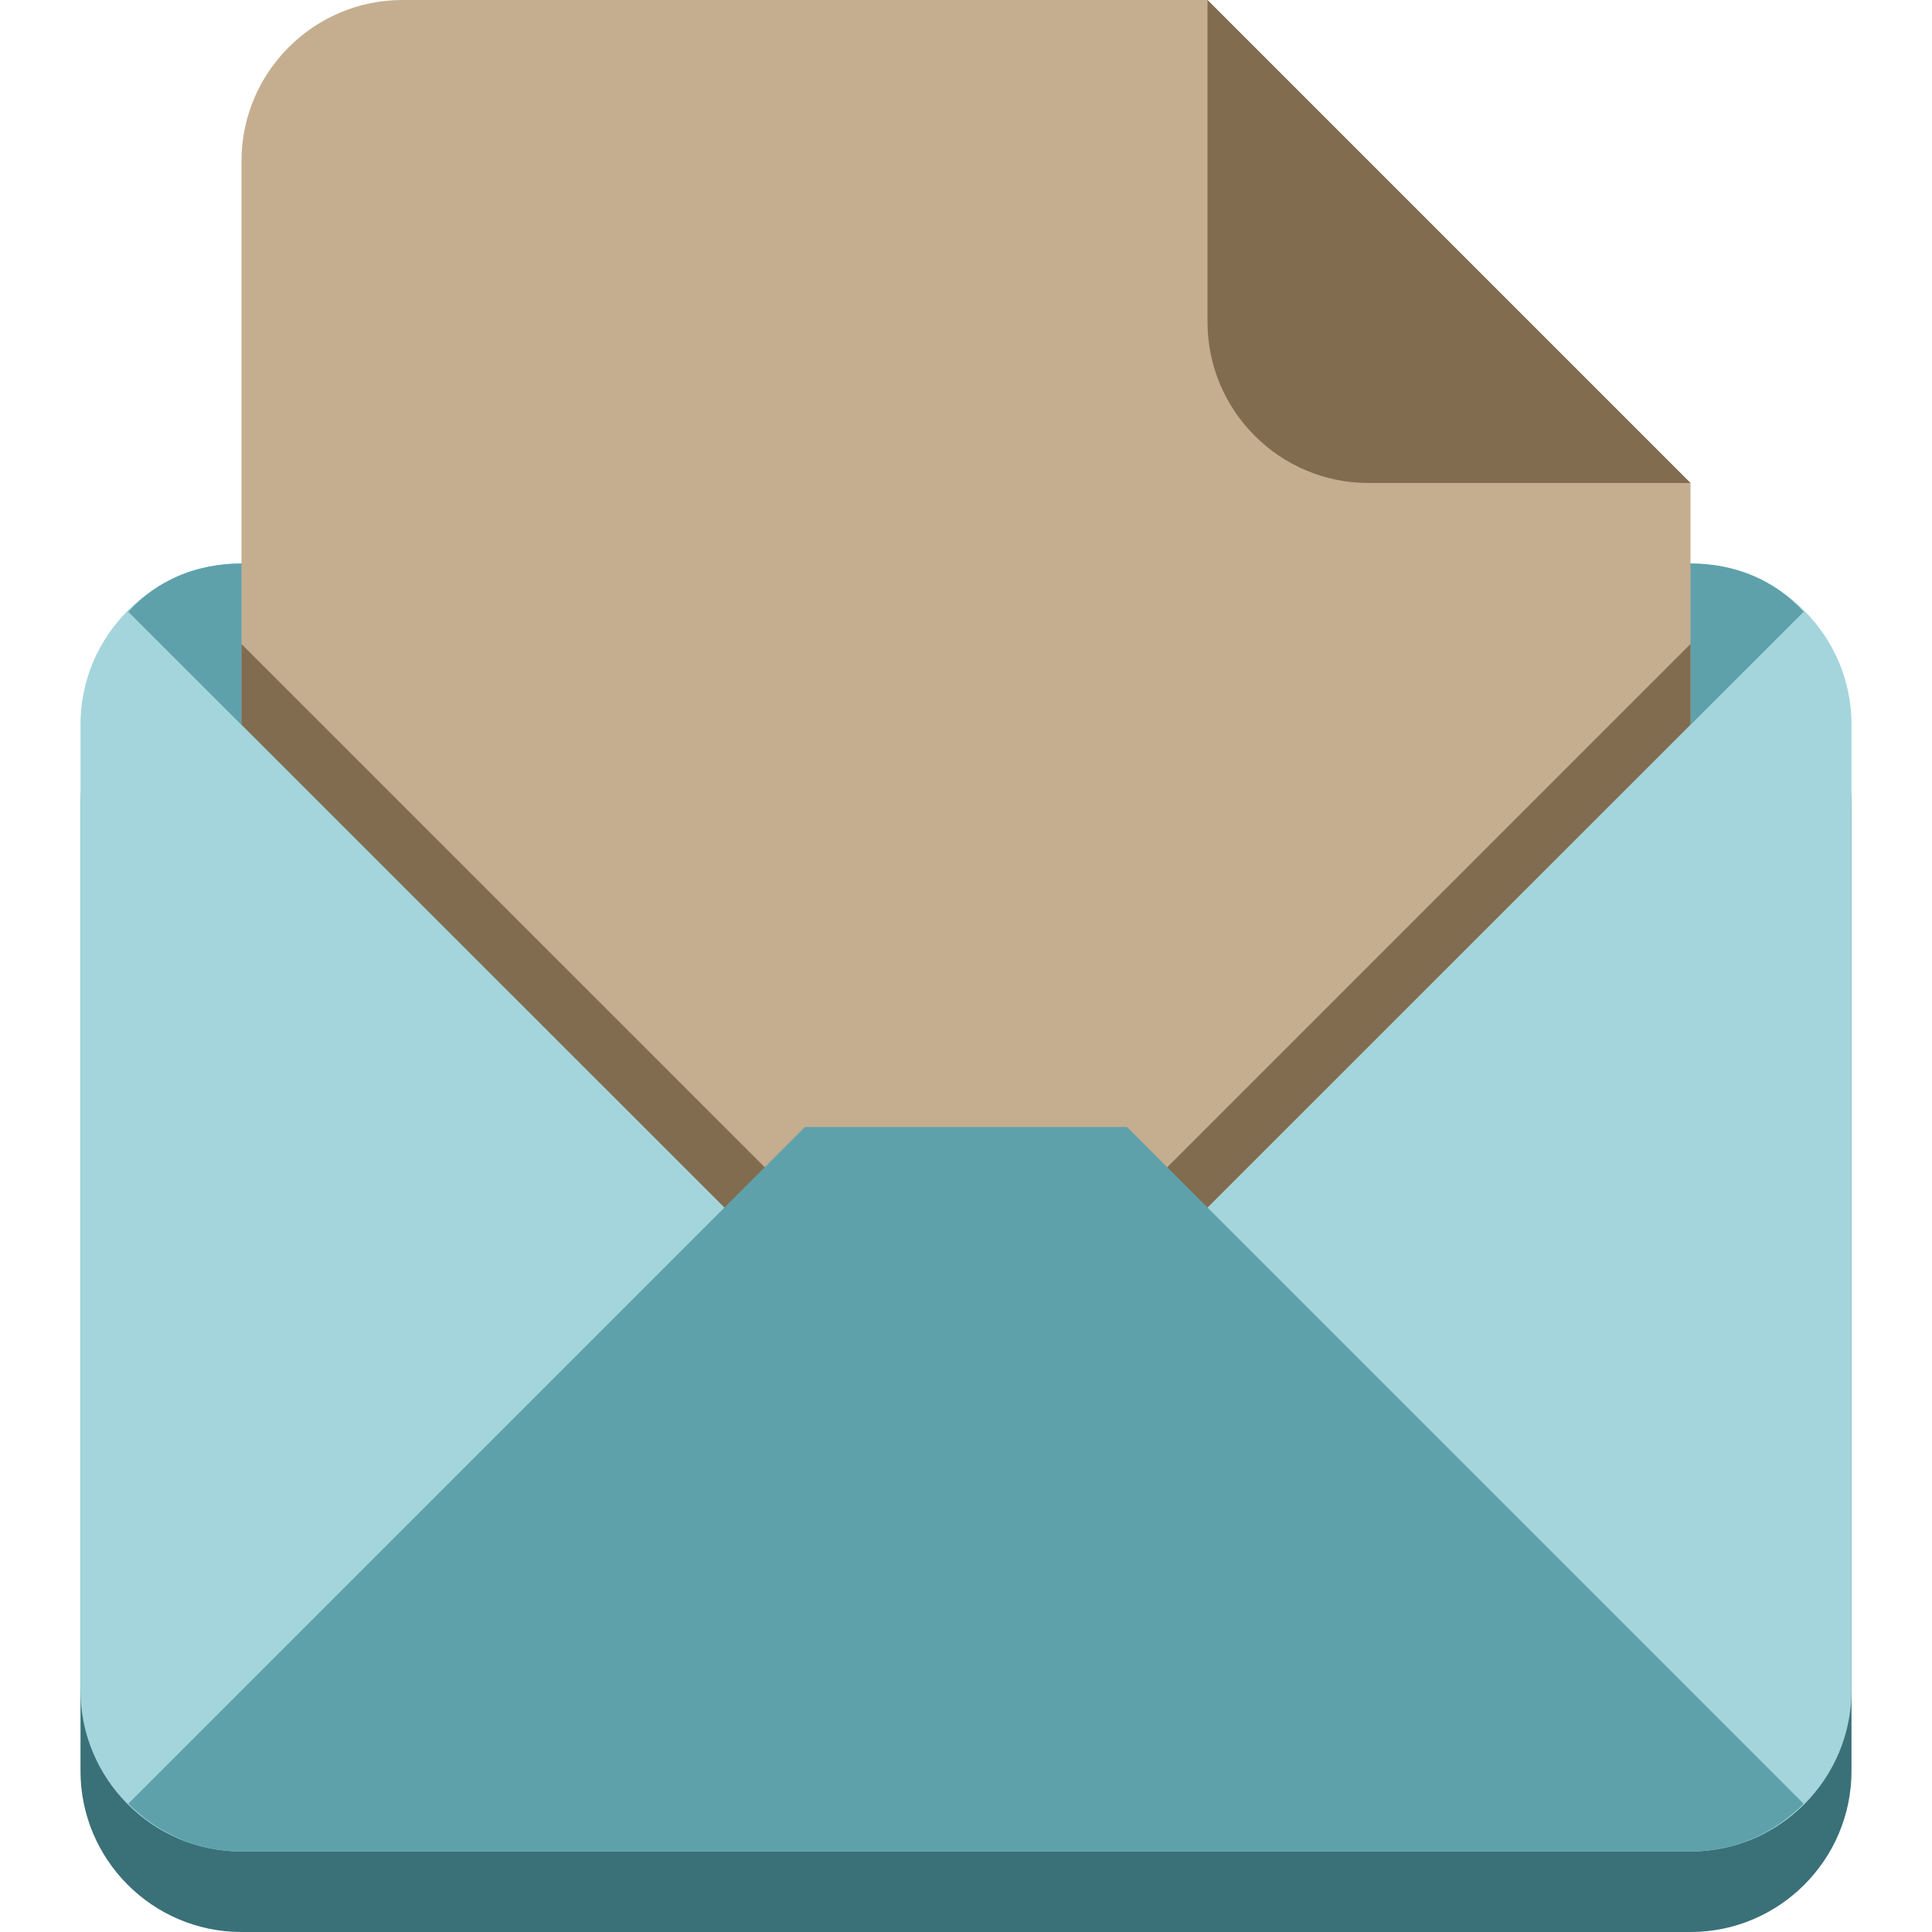 <svg width="30" height="30" viewBox="0 0 30 30" fill="none" xmlns="http://www.w3.org/2000/svg">
<path d="M3.75 10C2.369 10 1.25 11.125 1.25 12.5V16.25V18.75V21.25V23.75V27.5C1.25 28.875 2.369 30 3.75 30H15H26.25C27.631 30 28.75 28.875 28.75 27.5V18.75V16.25V12.5C28.75 11.125 27.631 10 26.25 10H15H3.75Z" fill="#3A7078"/>
<path d="M3.75 8.75C2.369 8.75 1.25 9.875 1.25 11.25V15V17.5V20V22.5V26.25C1.25 27.625 2.369 28.75 3.75 28.75H15H26.25C27.631 28.75 28.75 27.625 28.75 26.25V17.5V15V11.25C28.75 9.875 27.631 8.75 26.25 8.75H15H3.75Z" fill="#A4D5DC"/>
<path d="M3.75 8.75C3.059 8.75 2.444 9 1.992 9.5L14.999 22.5L28.007 9.5C27.555 9 26.939 8.75 26.25 8.75H3.75H3.75Z" fill="#5EA1AB"/>
<path d="M6.25 0C4.869 0 3.75 1.125 3.75 2.5V8.75V11.25L15 22.5L26.25 11.25V8.75V7.5L18.75 0H6.25Z" fill="#C5AE90"/>
<path d="M26.25 7.5L18.75 0V5C18.75 6.375 19.869 7.5 21.25 7.5H26.25Z" fill="#816C50"/>
<path d="M3.75 10V11.25L15 22.5L26.25 11.25V10L15 21.25L3.75 10Z" fill="#816C50"/>
<path d="M12.5 17.5L1.992 28.008C2.444 28.46 3.059 28.75 3.75 28.75H26.25C26.94 28.75 27.555 28.46 28.007 28.008L17.5 17.5H12.5V17.5Z" fill="#5EA1AB"/>
</svg>
